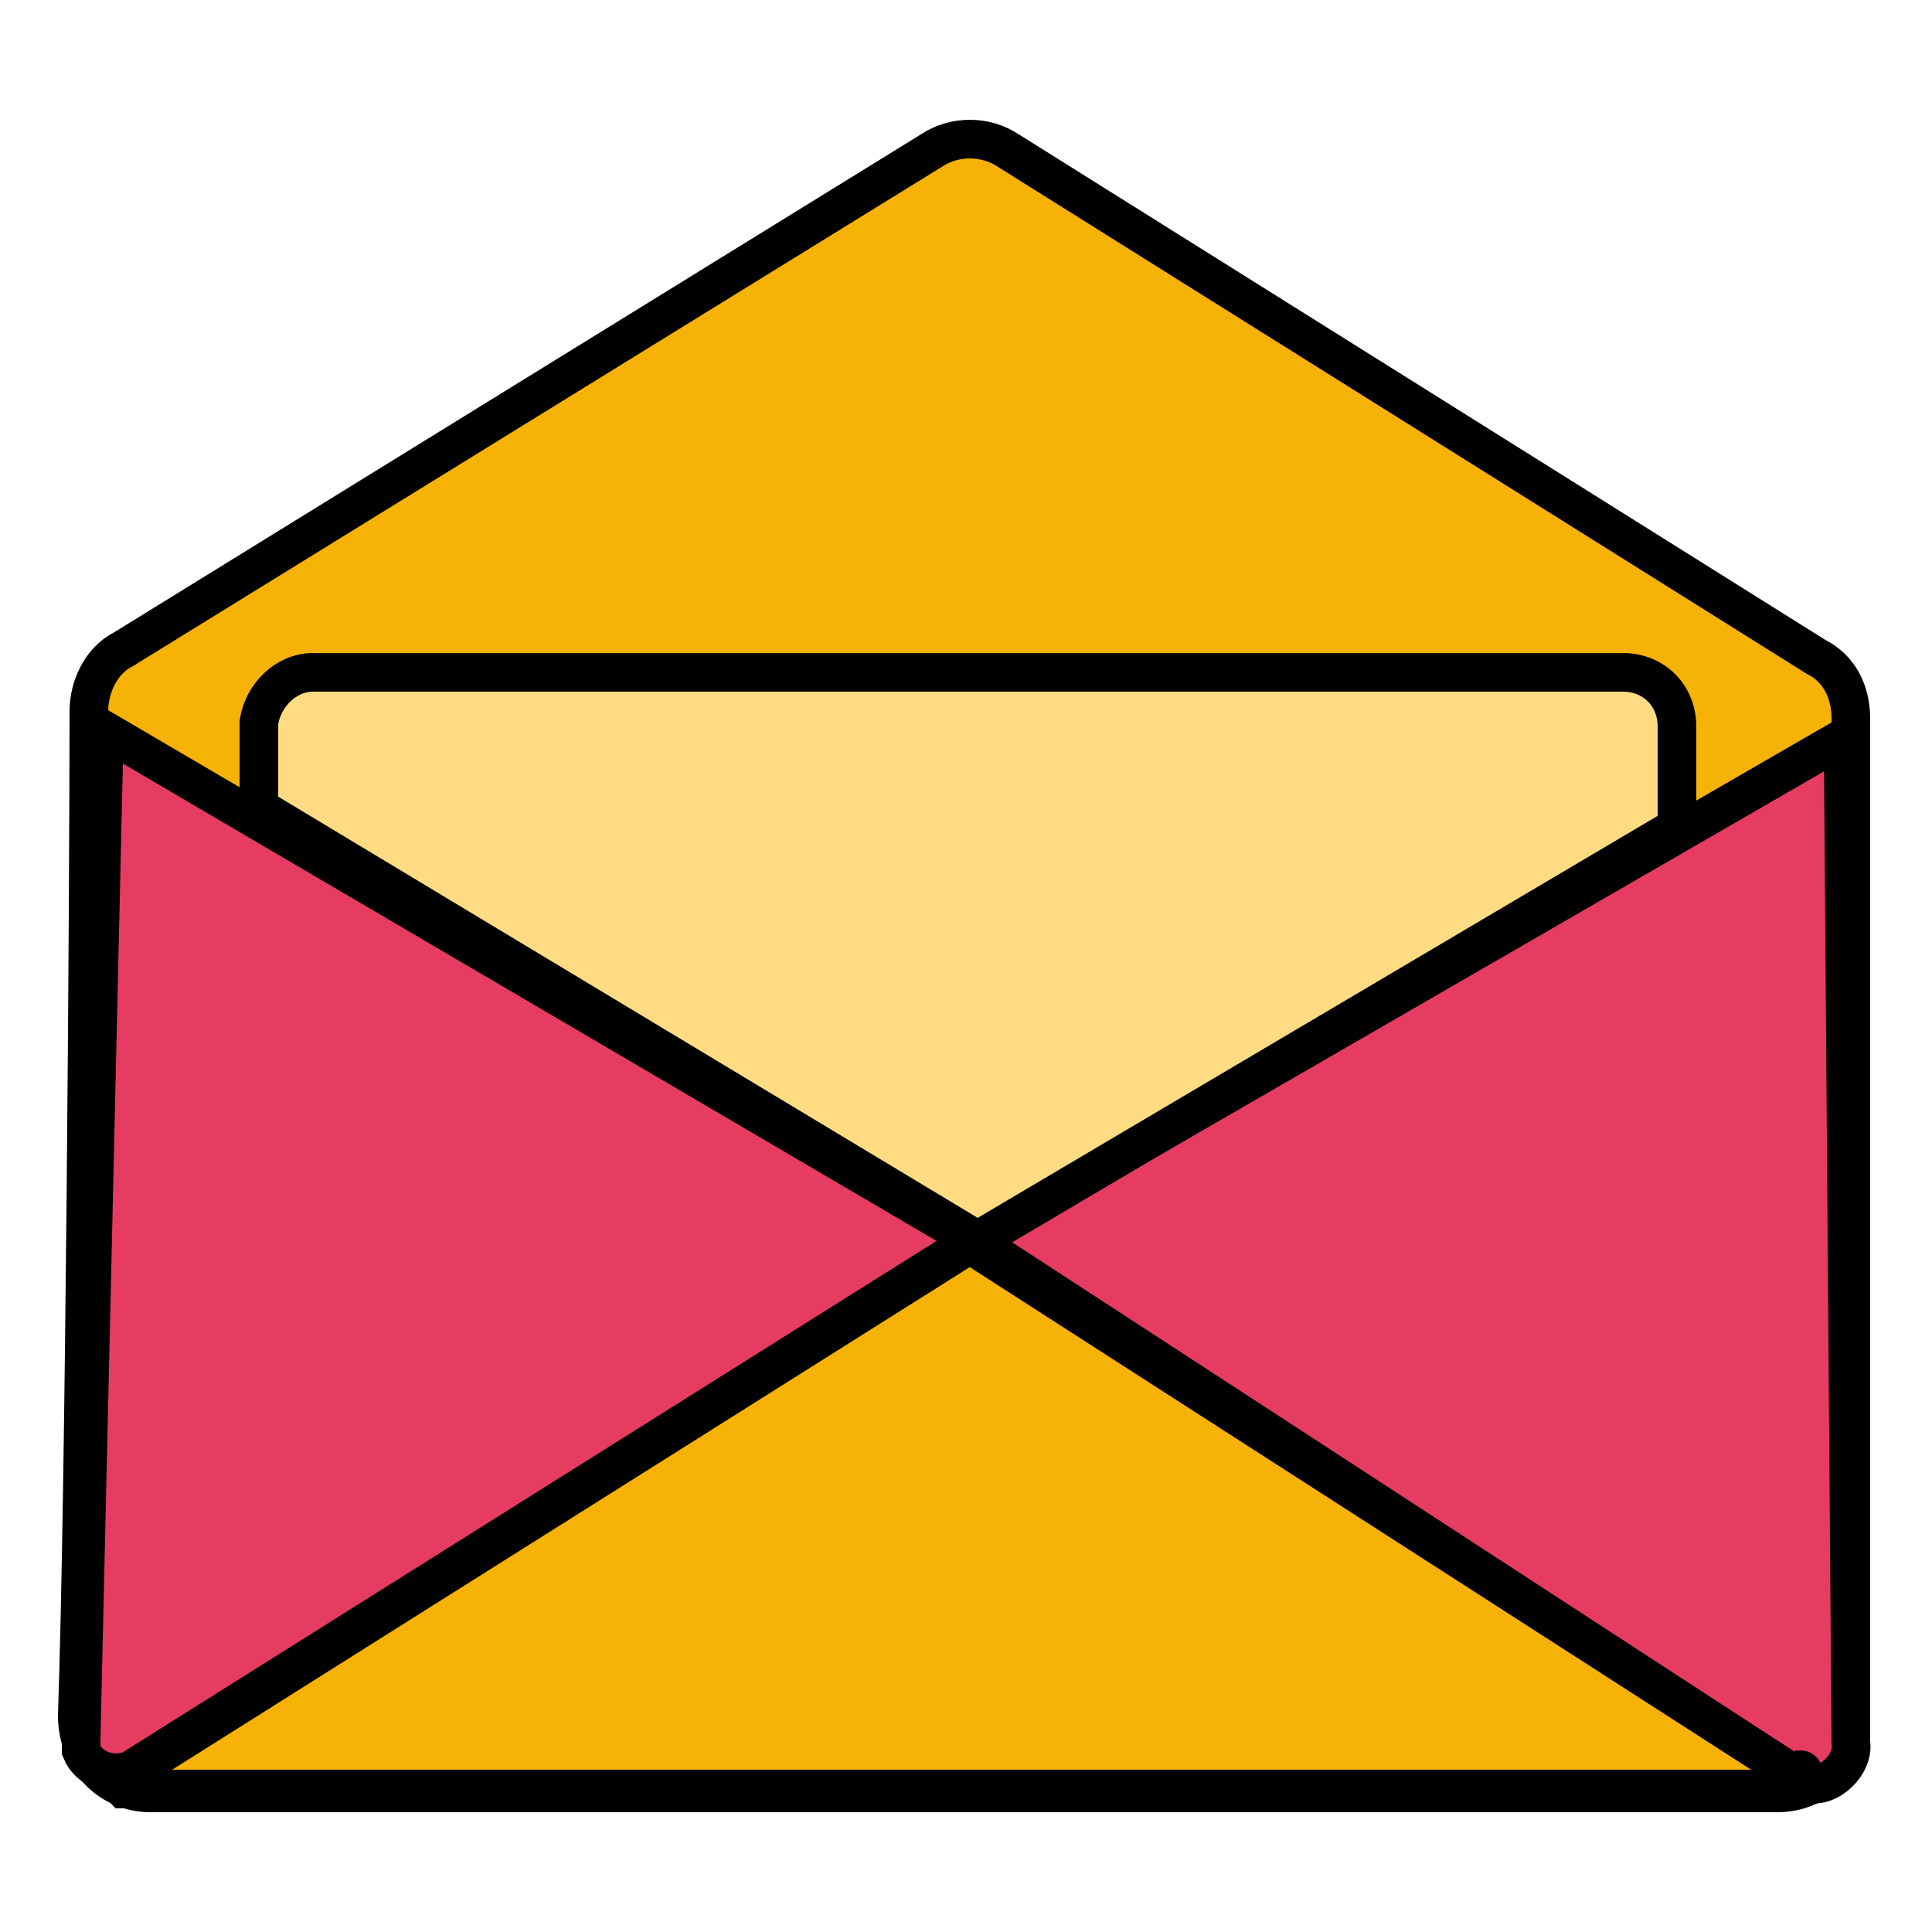 <?xml version="1.0" encoding="UTF-8"?>
<svg id="Capa_1" xmlns="http://www.w3.org/2000/svg" version="1.1" viewBox="0 0 50 50">
  <!-- Generator: Adobe Illustrator 29.6.1, SVG Export Plug-In . SVG Version: 2.1.1 Build 9)  -->
  <defs>
    <style>
      .st0 {
        fill: #f7b208;
      }

      .st0, .st1, .st2 {
        stroke: #000;
      }

      .st1 {
        fill: #ffdc84;
      }

      .st2 {
        fill: #e73c62;
      }
    </style>
  </defs>
  <g id="Grupo_11207">
    <path id="Trazado_7641" class="st0" d="M3.9,46.4h42.1c1.1,0,1.9-.9,1.9-1.9h0v-25.9c0-.7-.3-1.3-.9-1.6L26.1,3.9c-.6-.4-1.4-.4-2,0L3.2,16.8c-.6.3-.9,1-.9,1.6,0,4.3-.1,20.3-.3,26,0,1.1.8,2,1.9,2,0,0,0,0,0,0Z"/>
    <path id="Trazado_7642" class="st2" d="M2.7,18.9l22.5,13.2L3.4,45.8c-.5.2-1.1,0-1.3-.5,0-.1,0-.2,0-.3l.6-26.1Z"/>
    <path id="Trazado_7643" class="st2" d="M47.7,19.1l-22.5,13,21.5,14c.5.3,1.3-.4,1.2-1l-.2-26Z"/>
    <path id="Trazado_7644" class="st0" d="M46.4,45.9l-21.3-13.7L3.2,46c0,0-.1.2,0,.3,0,0,0,0,.2,0h43c.1,0,.3-.1.3-.3,0,0,0-.2-.1-.2Z"/>
    <path id="Trazado_7645" class="st1" d="M6.7,20.9l18.6,11.2,18.1-10.7v-2.6c0-.8-.6-1.4-1.4-1.4H8.1c-.7,0-1.3.6-1.4,1.3v2.2Z"/>
  </g>
</svg>
